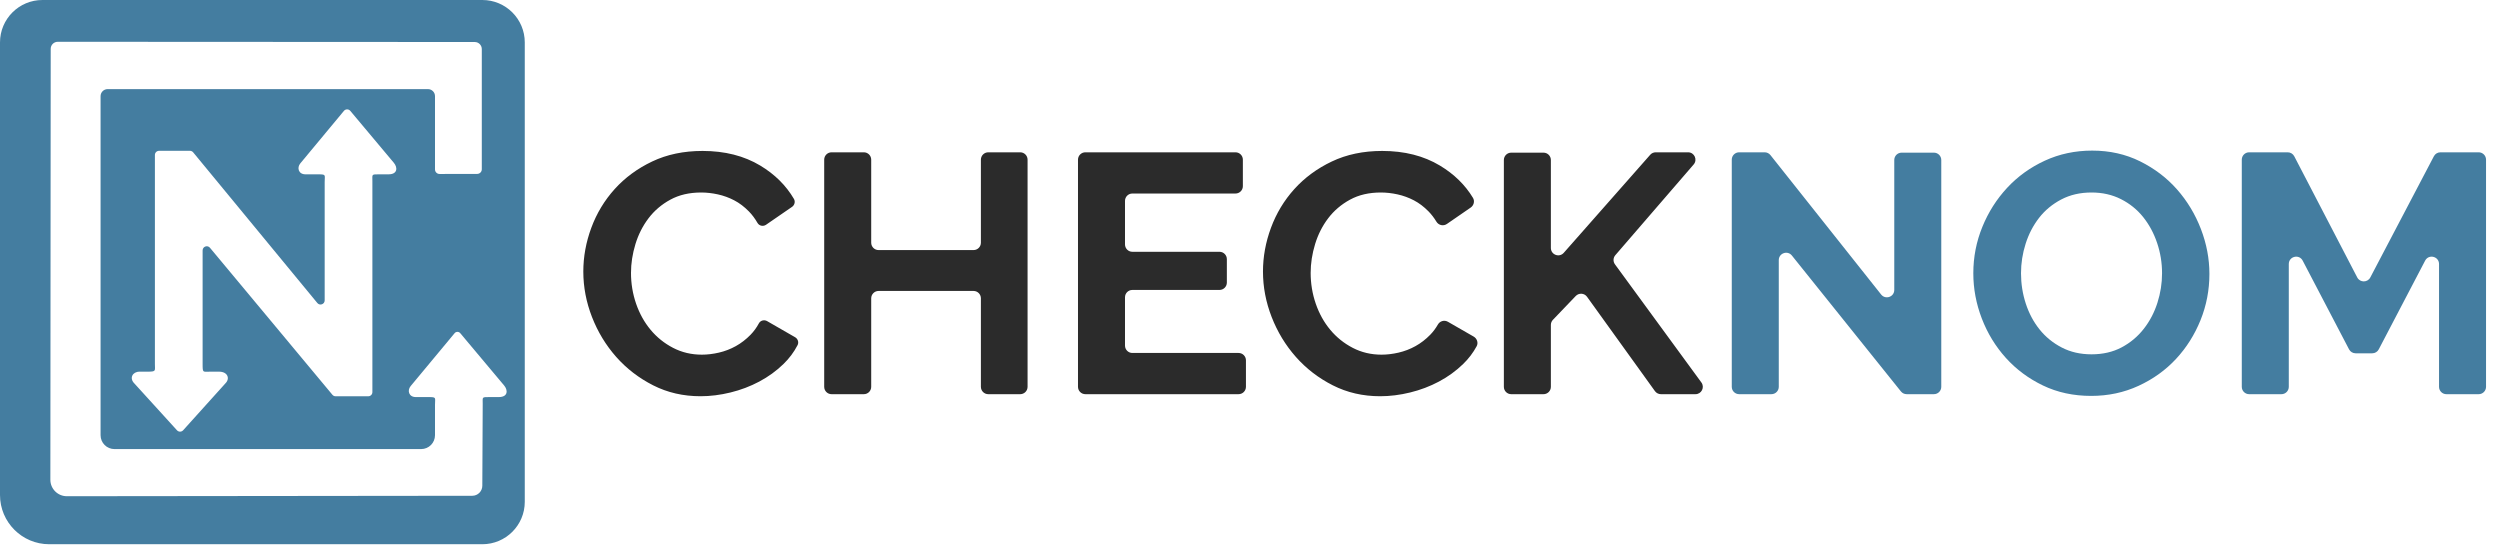 <?xml version="1.0" encoding="UTF-8"?> <svg xmlns="http://www.w3.org/2000/svg" width="178" height="39" viewBox="0 0 178 39"><g fill="none" fill-rule="evenodd"><path fill="#447DA0" d="M26.514,12.888 L26.514,27.92 C26.514,28.083 26.382,28.215 26.219,28.215 L23.895,28.215 C23.807,28.215 23.724,28.176 23.668,28.109 L14.948,17.64 C14.771,17.429 14.426,17.553 14.426,17.829 L14.426,25.916 C14.426,26.572 14.441,26.463 14.973,26.463 L15.602,26.463 C16.204,26.463 16.398,26.948 16.05,27.295 L13.039,30.636 C12.922,30.766 12.719,30.766 12.602,30.637 L9.563,27.297 C9.19,26.924 9.437,26.463 9.932,26.463 L10.482,26.463 C11.141,26.463 11.029,26.416 11.029,25.916 L11.029,11.032 C11.029,10.87 11.161,10.738 11.324,10.738 L13.524,10.738 C13.612,10.738 13.696,10.777 13.752,10.845 L22.595,21.575 C22.77,21.788 23.117,21.664 23.117,21.387 L23.117,12.959 C23.117,12.425 23.258,12.412 22.57,12.412 L21.749,12.412 C21.249,12.412 21.125,11.942 21.383,11.632 L24.488,7.894 C24.605,7.753 24.822,7.752 24.94,7.893 L28.044,11.594 C28.316,11.918 28.322,12.412 27.662,12.412 L26.991,12.412 C26.434,12.412 26.514,12.41 26.514,12.888 M35.517,28.271 L34.845,28.271 C34.289,28.271 34.369,28.269 34.369,28.747 L34.341,34.584 C34.34,34.979 34.02,35.299 33.625,35.299 L4.762,35.331 C4.112,35.332 3.585,34.805 3.586,34.156 L3.61,3.477 C3.61,3.199 3.835,2.975 4.113,2.975 L33.802,2.991 C34.079,2.991 34.304,3.216 34.304,3.493 L34.304,12.054 C34.304,12.235 34.158,12.381 33.977,12.382 L31.295,12.387 C31.117,12.387 30.972,12.243 30.972,12.065 L30.972,6.847 C30.972,6.57 30.748,6.345 30.47,6.345 L7.664,6.345 C7.386,6.345 7.161,6.57 7.161,6.847 L7.161,30.988 C7.161,31.533 7.603,31.974 8.147,31.974 L29.987,31.974 C30.531,31.974 30.972,31.533 30.972,30.988 L30.972,30.186 L30.972,30.186 L30.972,28.818 C30.972,28.283 31.112,28.271 30.425,28.271 L29.604,28.271 C29.104,28.271 28.98,27.801 29.238,27.49 L32.368,23.723 C32.472,23.597 32.665,23.597 32.77,23.722 L35.899,27.452 C36.17,27.777 36.177,28.271 35.517,28.271 M34.343,0 L3.021,0 C1.352,0 0,1.352 0,3.021 L0,35.245 C0,37.18 1.569,38.749 3.504,38.749 L34.343,38.749 C36.011,38.749 37.364,37.397 37.364,35.729 L37.364,3.021 C37.364,1.352 36.011,0 34.343,0"></path><path fill="#2B2B2B" d="M41.532 19.334C41.532 18.284 41.722 17.244 42.102 16.217 42.482 15.19 43.035 14.272 43.763 13.464 44.491 12.656 45.38 12 46.432 11.499 47.482 10.998 48.679 10.747 50.021 10.747 51.606 10.747 52.976 11.095 54.133 11.79 55.167 12.412 55.966 13.203 56.528 14.163 56.64 14.354 56.576 14.603 56.393 14.729L54.542 16.003C54.34 16.143 54.057 16.086 53.934 15.873 53.754 15.561 53.549 15.287 53.32 15.052 52.996 14.722 52.649 14.458 52.277 14.264 51.905 14.07 51.517 13.929 51.113 13.84 50.708 13.752 50.313 13.706 49.924 13.706 49.083 13.706 48.351 13.876 47.729 14.216 47.106 14.555 46.589 14.996 46.177 15.538 45.765 16.08 45.453 16.694 45.243 17.381 45.033 18.069 44.927 18.752 44.927 19.431 44.927 20.191 45.049 20.923 45.291 21.626 45.534 22.329 45.877 22.947 46.322 23.481 46.766 24.015 47.3 24.444 47.923 24.767 48.546 25.091 49.229 25.252 49.972 25.252 50.361 25.252 50.765 25.204 51.185 25.107 51.606 25.009 52.006 24.856 52.386 24.646 52.766 24.436 53.118 24.165 53.442 23.833 53.671 23.598 53.869 23.327 54.033 23.021 54.145 22.813 54.412 22.745 54.618 22.863L56.611 24.01C56.807 24.122 56.891 24.372 56.788 24.572 56.529 25.072 56.194 25.52 55.782 25.919 55.273 26.413 54.698 26.829 54.06 27.168 53.42 27.508 52.738 27.767 52.01 27.945 51.282 28.123 50.571 28.212 49.876 28.212 48.646 28.212 47.523 27.952 46.504 27.435 45.485 26.918 44.609 26.243 43.872 25.41 43.137 24.577 42.562 23.631 42.15 22.572 41.738 21.513 41.532 20.434 41.532 19.334M73.163 11.368L73.163 27.542C73.163 27.831 72.928 28.066 72.639 28.066L70.365 28.066C70.075 28.066 69.84 27.831 69.84 27.542L69.84 21.24C69.84 20.951 69.606 20.716 69.316 20.716L62.554 20.716C62.265 20.716 62.03 20.951 62.03 21.24L62.03 27.542C62.03 27.831 61.795 28.066 61.506 28.066L59.208 28.066C58.918 28.066 58.683 27.831 58.683 27.542L58.683 11.368C58.683 11.079 58.918 10.844 59.208 10.844L61.506 10.844C61.795 10.844 62.03 11.079 62.03 11.368L62.03 17.281C62.03 17.571 62.265 17.805 62.554 17.805L69.316 17.805C69.606 17.805 69.84 17.571 69.84 17.281L69.84 11.368C69.84 11.079 70.075 10.844 70.365 10.844L72.639 10.844C72.928 10.844 73.163 11.079 73.163 11.368M88.711 25.655L88.711 27.541C88.711 27.831 88.476 28.065 88.187 28.065L77.277 28.065C76.988 28.065 76.753 27.831 76.753 27.541L76.753 11.368C76.753 11.079 76.988 10.844 77.277 10.844L87.967 10.844C88.257 10.844 88.492 11.079 88.492 11.368L88.492 13.255C88.492 13.545 88.257 13.779 87.967 13.779L80.624 13.779C80.334 13.779 80.1 14.014 80.1 14.304L80.1 17.403C80.1 17.692 80.334 17.927 80.624 17.927L86.828 17.927C87.117 17.927 87.352 18.162 87.352 18.451L87.352 20.119C87.352 20.409 87.117 20.644 86.828 20.644L80.624 20.644C80.334 20.644 80.1 20.878 80.1 21.168L80.1 24.606C80.1 24.896 80.334 25.131 80.624 25.131L88.187 25.131C88.476 25.131 88.711 25.366 88.711 25.655M89.924 19.334C89.924 18.284 90.114 17.244 90.494 16.217 90.874 15.19 91.427 14.272 92.155 13.464 92.883 12.656 93.772 12 94.824 11.499 95.874 10.998 97.071 10.747 98.413 10.747 99.998 10.747 101.368 11.095 102.524 11.79 103.532 12.396 104.316 13.162 104.876 14.088 105.016 14.32 104.937 14.624 104.714 14.778L103.017 15.947C102.769 16.117 102.431 16.043 102.275 15.786 102.107 15.51 101.919 15.265 101.712 15.052 101.388 14.722 101.041 14.458 100.669 14.264 100.297 14.07 99.908 13.929 99.505 13.84 99.1 13.752 98.704 13.706 98.316 13.706 97.475 13.706 96.743 13.876 96.121 14.216 95.498 14.555 94.981 14.996 94.569 15.538 94.156 16.08 93.845 16.694 93.635 17.381 93.425 18.069 93.319 18.752 93.319 19.431 93.319 20.191 93.441 20.923 93.683 21.626 93.926 22.329 94.269 22.947 94.714 23.481 95.158 24.015 95.692 24.444 96.315 24.767 96.938 25.091 97.621 25.252 98.364 25.252 98.753 25.252 99.157 25.204 99.577 25.107 99.998 25.009 100.398 24.856 100.778 24.646 101.158 24.436 101.51 24.165 101.834 23.833 102.043 23.62 102.224 23.376 102.379 23.105 102.522 22.854 102.841 22.766 103.091 22.91L104.927 23.966C105.165 24.103 105.269 24.408 105.139 24.65 104.886 25.118 104.565 25.541 104.174 25.919 103.665 26.413 103.09 26.829 102.452 27.168 101.812 27.508 101.13 27.767 100.402 27.945 99.674 28.123 98.963 28.212 98.268 28.212 97.038 28.212 95.915 27.952 94.896 27.435 93.877 26.918 93 26.243 92.264 25.41 91.528 24.577 90.954 23.631 90.542 22.572 90.13 21.513 89.924 20.434 89.924 19.334M107.075 27.542L107.075 11.393C107.075 11.103 107.309 10.869 107.599 10.869L109.897 10.869C110.187 10.869 110.422 11.103 110.422 11.393L110.422 17.655C110.422 18.138 111.02 18.364 111.339 18.002L117.494 11.022C117.593 10.909 117.736 10.844 117.887 10.844L120.192 10.844C120.64 10.844 120.882 11.371 120.588 11.711L115.012 18.169C114.852 18.354 114.841 18.624 114.986 18.821L121.139 27.232C121.393 27.579 121.145 28.066 120.716 28.066L118.258 28.066C118.089 28.066 117.931 27.985 117.832 27.848L112.997 21.131C112.806 20.865 112.42 20.838 112.193 21.075L110.567 22.772C110.474 22.869 110.422 22.999 110.422 23.135L110.422 27.542C110.422 27.831 110.187 28.066 109.897 28.066L107.599 28.066C107.309 28.066 107.075 27.831 107.075 27.542"></path><path fill="#447DA0" d="M126.649 18.521L126.649 27.541C126.649 27.831 126.414 28.065 126.125 28.065L123.826 28.065C123.537 28.065 123.302 27.831 123.302 27.541L123.302 11.368C123.302 11.079 123.537 10.844 123.826 10.844L125.644 10.844C125.804 10.844 125.956 10.917 126.055 11.042L133.937 20.969C134.245 21.358 134.872 21.14 134.872 20.644L134.872 11.393C134.872 11.103 135.106 10.869 135.396 10.869L137.695 10.869C137.985 10.869 138.219 11.103 138.219 11.393L138.219 27.541C138.219 27.831 137.985 28.065 137.695 28.065L135.754 28.065C135.595 28.065 135.444 27.993 135.345 27.869L127.582 18.193C127.272 17.806 126.649 18.026 126.649 18.521M143.896 19.455C143.896 20.199 144.009 20.918 144.235 21.614 144.462 22.309 144.789 22.923 145.218 23.457 145.646 23.991 146.172 24.419 146.795 24.742 147.416 25.066 148.124 25.228 148.917 25.228 149.725 25.228 150.441 25.063 151.064 24.731 151.686 24.4 152.212 23.958 152.64 23.409 153.069 22.859 153.392 22.24 153.61 21.553 153.829 20.866 153.938 20.167 153.938 19.455 153.938 18.711 153.821 17.992 153.586 17.297 153.352 16.601 153.019 15.987 152.592 15.453 152.163 14.919 151.637 14.495 151.015 14.18 150.392 13.864 149.693 13.706 148.917 13.706 148.108 13.706 147.388 13.872 146.758 14.204 146.128 14.536 145.601 14.972 145.181 15.513 144.761 16.055 144.441 16.67 144.224 17.356 144.005 18.044 143.896 18.743 143.896 19.455M148.893 28.188C147.632 28.188 146.487 27.941 145.46 27.447 144.434 26.954 143.553 26.299 142.817 25.483 142.081 24.666 141.511 23.733 141.106 22.681 140.702 21.63 140.5 20.555 140.5 19.455 140.5 18.307 140.714 17.207 141.143 16.156 141.571 15.105 142.162 14.176 142.914 13.367 143.666 12.559 144.559 11.916 145.594 11.439 146.628 10.962 147.752 10.723 148.966 10.723 150.21 10.723 151.346 10.978 152.373 11.487 153.4 11.997 154.278 12.663 155.005 13.488 155.733 14.314 156.298 15.251 156.703 16.302 157.107 17.353 157.31 18.42 157.31 19.504 157.31 20.652 157.099 21.747 156.679 22.79 156.258 23.833 155.676 24.755 154.932 25.556 154.189 26.356 153.299 26.995 152.264 27.471 151.229 27.949 150.105 28.188 148.893 28.188M173.659 27.542L173.659 18.8C173.659 18.252 172.924 18.071 172.67 18.557L169.367 24.874C169.277 25.047 169.098 25.155 168.903 25.155L167.718 25.155C167.523 25.155 167.344 25.047 167.253 24.874L163.951 18.557C163.697 18.071 162.962 18.252 162.962 18.8L162.962 27.542C162.962 27.831 162.727 28.066 162.438 28.066L160.139 28.066C159.85 28.066 159.615 27.831 159.615 27.542L159.615 11.368C159.615 11.079 159.85 10.844 160.139 10.844L162.886 10.844C163.081 10.844 163.261 10.953 163.351 11.126L167.835 19.753C168.031 20.129 168.568 20.13 168.765 19.755L173.293 11.125C173.384 10.952 173.562 10.844 173.757 10.844L176.481 10.844C176.771 10.844 177.006 11.079 177.006 11.368L177.006 27.542C177.006 27.831 176.771 28.066 176.481 28.066L174.183 28.066C173.893 28.066 173.659 27.831 173.659 27.542"></path></g></svg> 